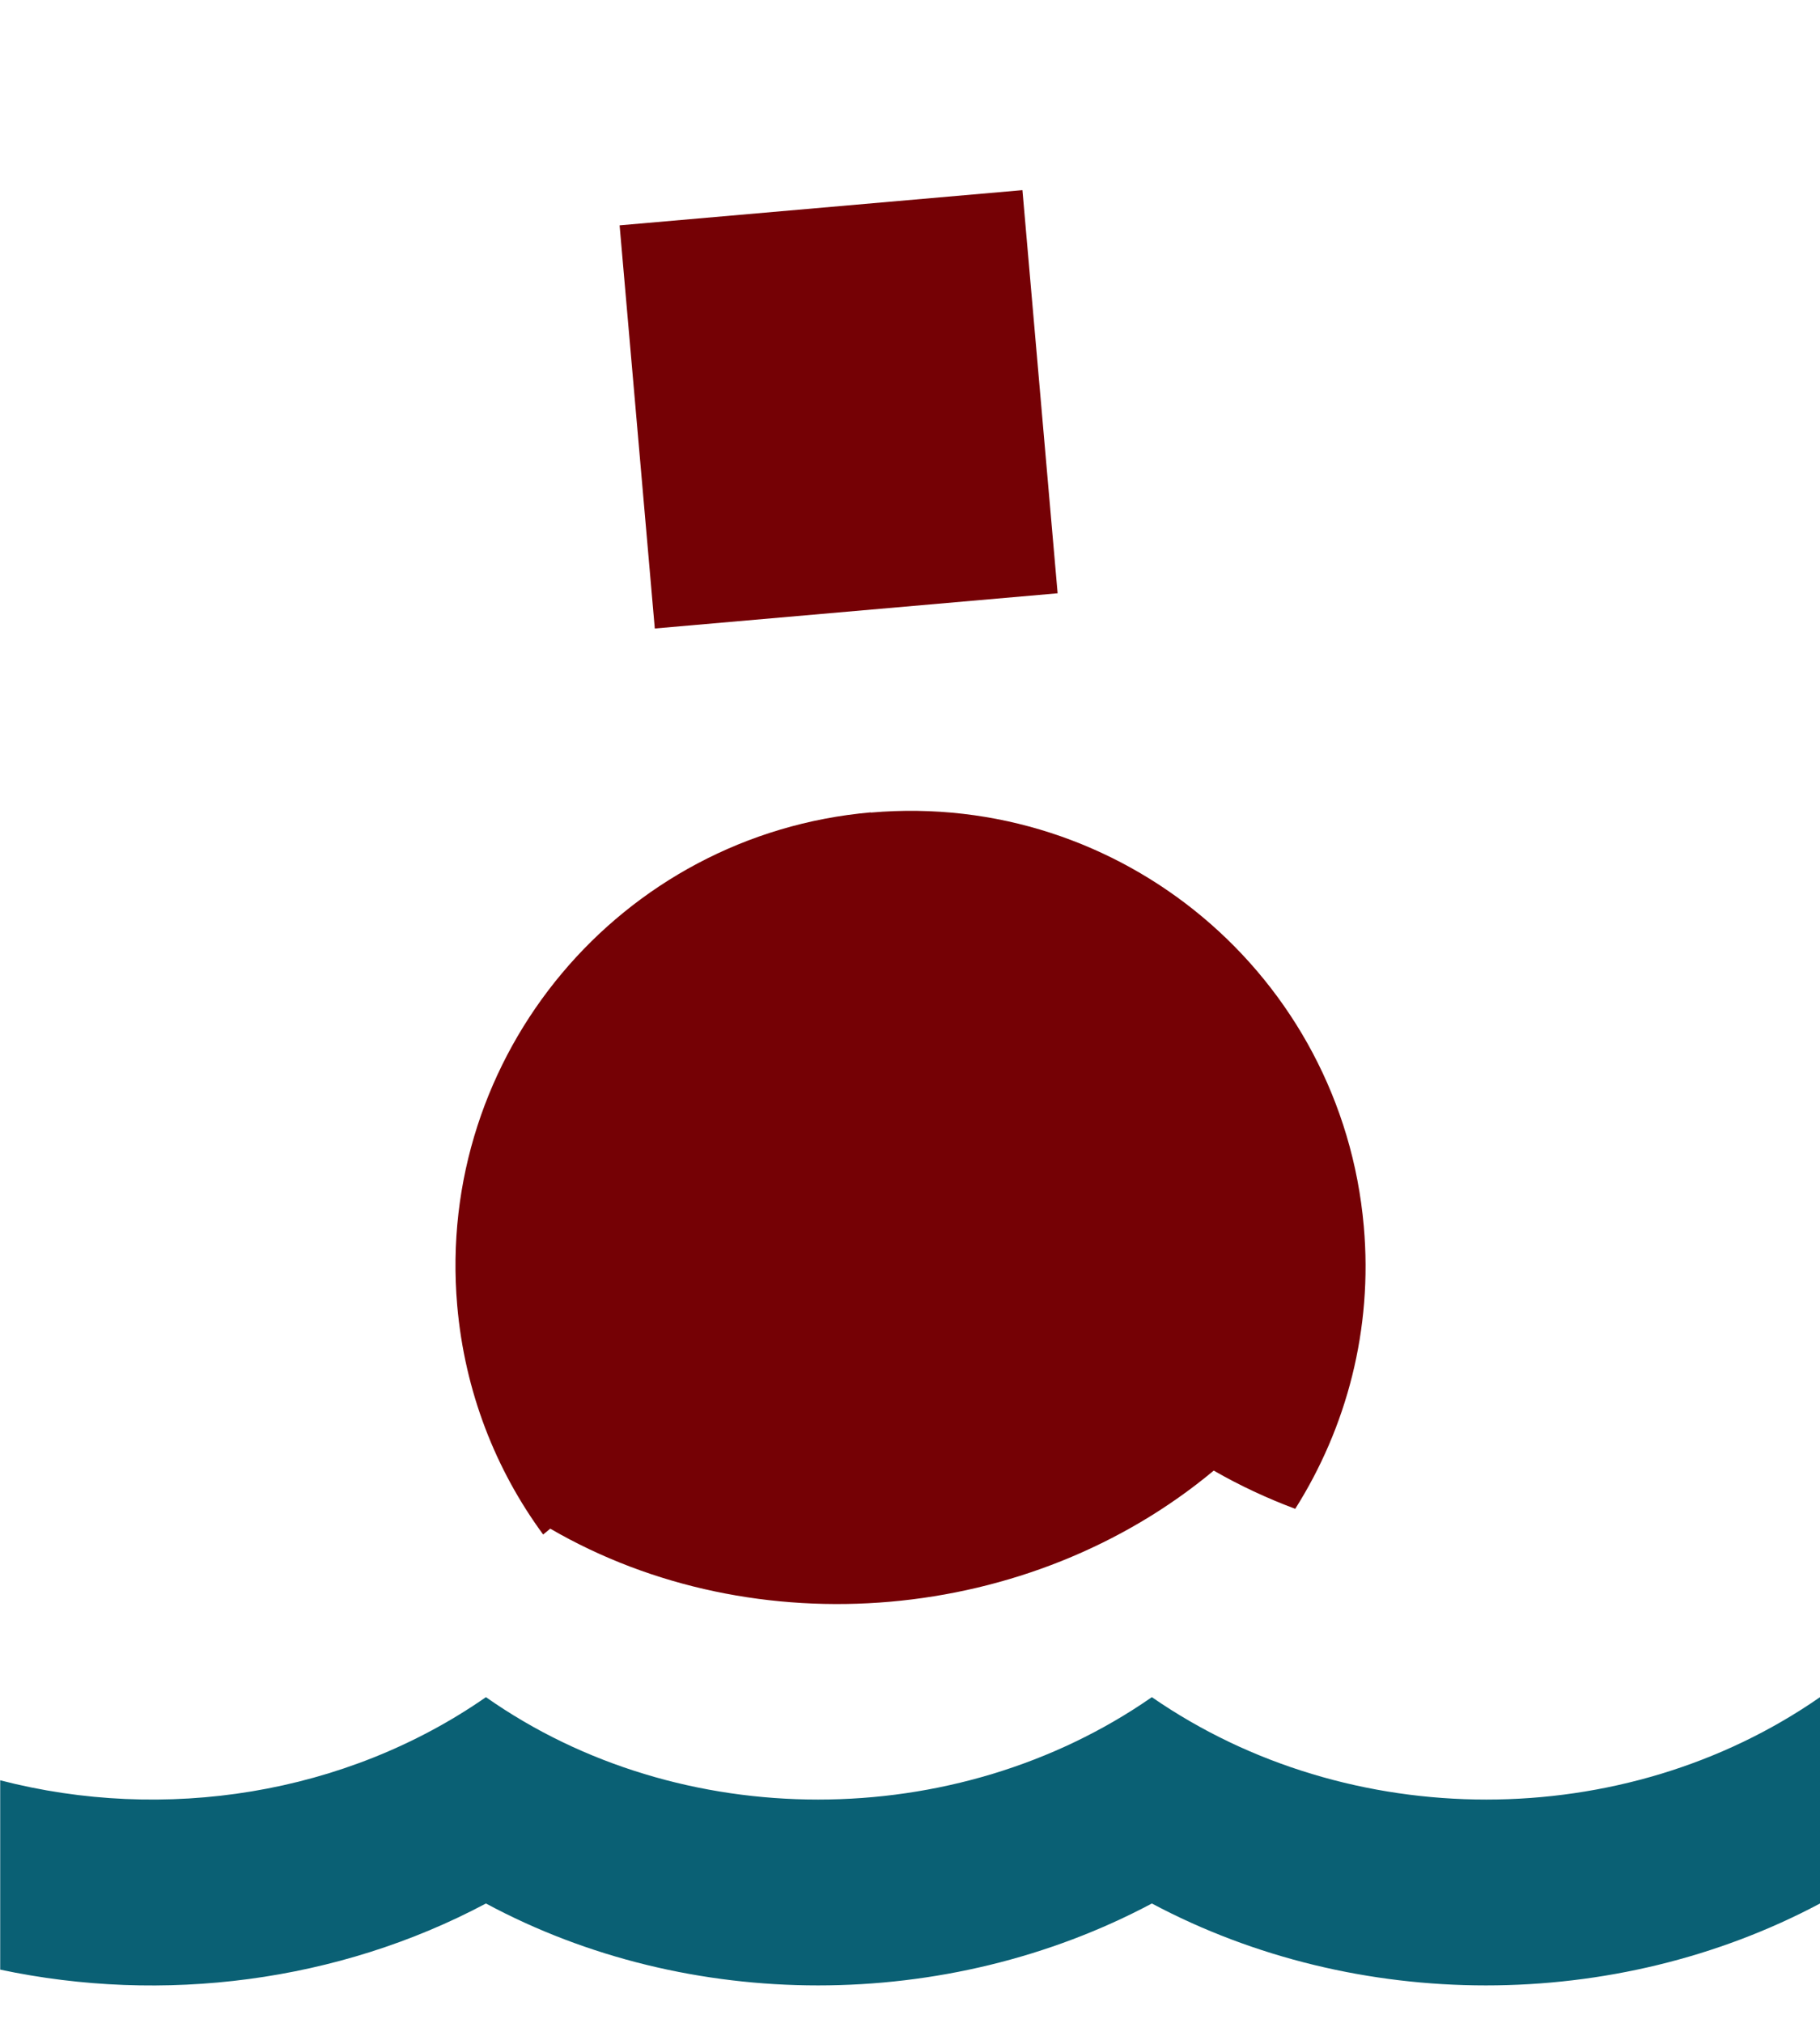 <svg height="10" viewBox="0 0 9 10" width="9" xmlns="http://www.w3.org/2000/svg" xmlns:xlink="http://www.w3.org/1999/xlink"><defs><path id="a" d="m0 0h9v10h-9z"/></defs><g fill="none" fill-rule="evenodd" xlink:href="#a"><path d="m9 8.39v1.02c-1.015.54-2.289.54-3.304 0-1.015.54-2.289.54-3.293 0-.731.389-1.596.498-2.402.327l0-.936c.811.21 1.706.073 2.402-.411.96.675 2.322.675 3.293 0 .976.675 2.333.675 3.304 0z" fill="#0a6074"/><path d="m4.306 4.017c1.238-.108 2.329.807 2.438 2.045.045.51-.085.995-.339 1.397-.139-.052-.274-.115-.403-.189-.908.757-2.266.876-3.281.287l-.035.029c-.236-.321-.388-.708-.425-1.132-.108-1.238.807-2.329 2.045-2.438zm.75-3.077.174 1.993-1.992.174-.174-1.993z" fill="#750105"/></g></svg>